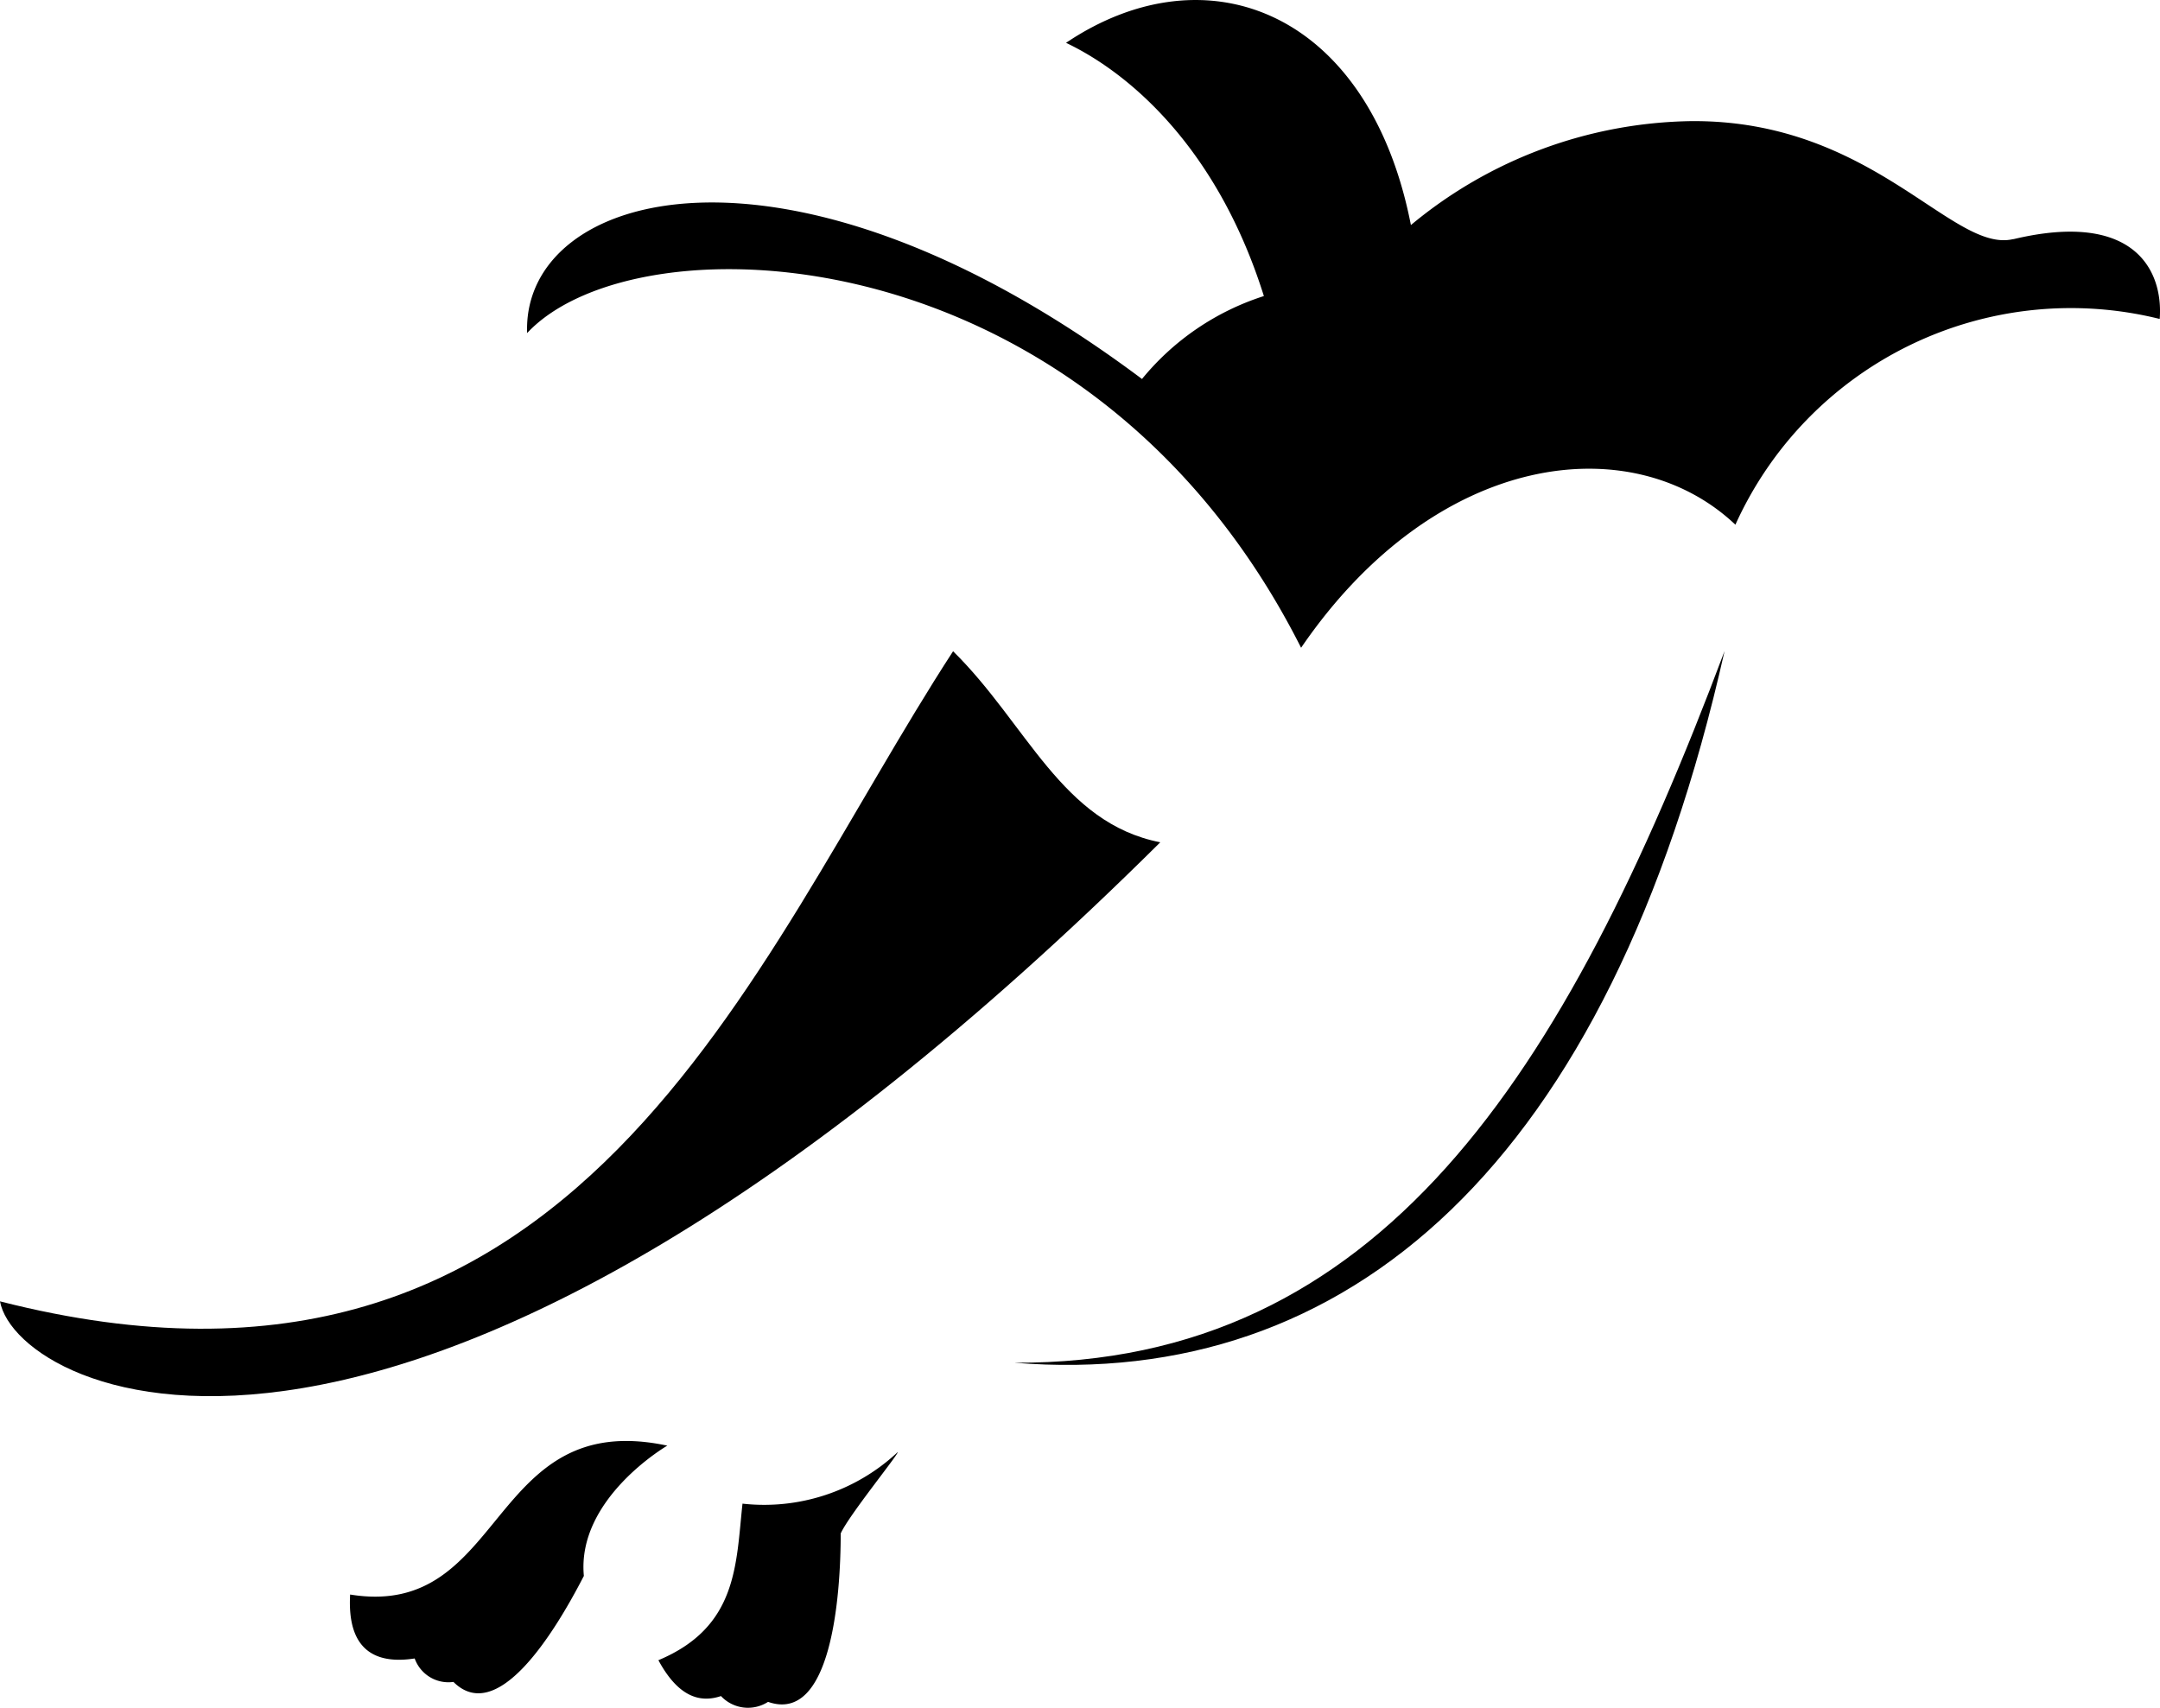<svg id="visions_icon02" xmlns="http://www.w3.org/2000/svg" xmlns:xlink="http://www.w3.org/1999/xlink" width="68.137" height="53.875" viewBox="0 0 68.137 53.875">
  <defs>
    <clipPath id="clip-path">
      <rect id="長方形_2253" data-name="長方形 2253" width="68.137" height="53.875" fill="none"/>
    </clipPath>
  </defs>
  <g id="グループ_2096" data-name="グループ 2096" clip-path="url(#clip-path)">
    <path id="パス_7759" data-name="パス 7759" d="M36.6,39.637c-3.111-.611-4.206-3.735-6.535-6.027C23.657,43.464,18.3,58.789,0,54.119c.532,2.946,12.77,9.169,36.6-14.481" transform="translate(0 -13.065)"/>
    <path id="パス_7760" data-name="パス 7760" d="M74.078,7.543C72.164,8,69.658,3.784,63.937,3.821A14.137,14.137,0,0,0,55.079,7.1C53.765.373,48.654-1.644,44.2,1.351c2.042.972,4.786,3.356,6.241,7.989a8.193,8.193,0,0,0-3.845,2.616C35.384,3.564,27.033,6,27.2,10.508c3.478-3.735,17.764-3.258,24.415,9.927,4.279-6.253,10.465-6.944,13.7-3.882A11.614,11.614,0,0,1,78.7,10.062c.116-1.51-.782-3.429-4.609-2.518" transform="translate(-10.572 0)"/>
    <path id="パス_7761" data-name="パス 7761" d="M52.35,56.052c10.49.85,18.754-6.217,22.4-22.452C69.7,47.048,63.86,56.1,52.35,56.052" transform="translate(-20.349 -13.061)"/>
    <path id="パス_7762" data-name="パス 7762" d="M41.525,74.95c-.067.177-1.559,2.017-1.8,2.561,0,2.017-.306,6.009-2.292,5.312a1.167,1.167,0,0,1-1.485-.183c-.685.232-1.363,0-1.974-1.131,2.506-1.051,2.445-3.02,2.653-4.939a6.167,6.167,0,0,0,4.89-1.62" transform="translate(-13.205 -29.134)"/>
    <path id="パス_7763" data-name="パス 7763" d="M28.078,74.515c-5.691-1.223-5.068,5.5-10.013,4.695-.1,1.767.807,2.207,2.036,2.017a1.131,1.131,0,0,0,1.223.74c1.369,1.363,3.148-1.467,4.114-3.344-.232-2.445,2.629-4.108,2.629-4.108" transform="translate(-7.02 -28.907)"/>
  </g>
</svg>
